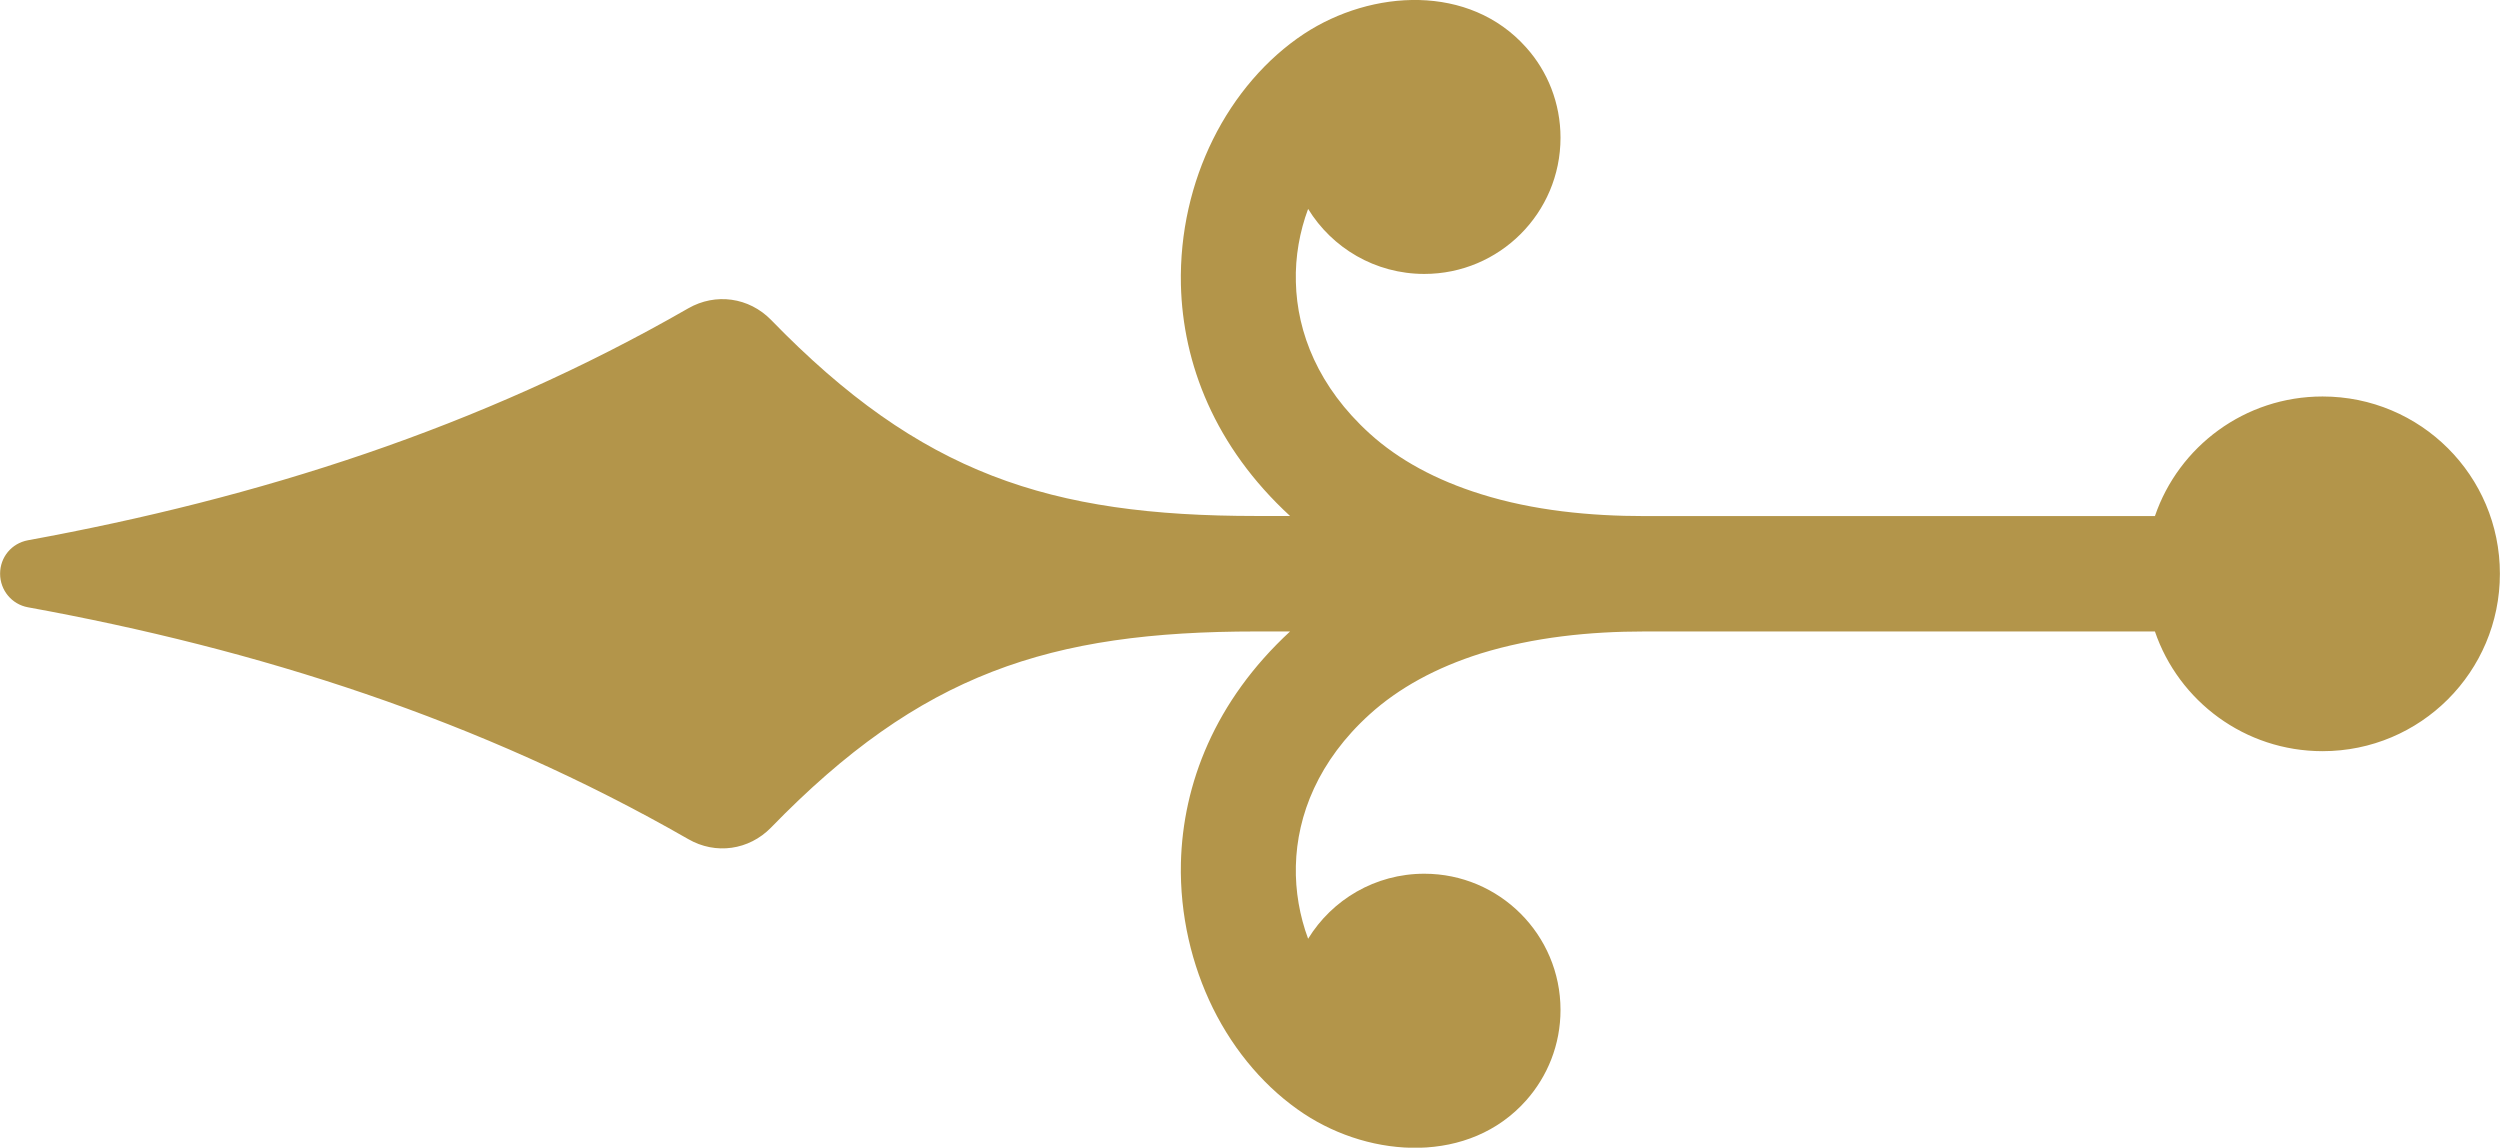 <?xml version="1.0" encoding="UTF-8"?><svg id="_レイヤー_1" xmlns="http://www.w3.org/2000/svg" viewBox="0 0 236.83 108.72"><defs><style>.cls-1{fill:#b3954a;stroke-width:0px;}</style></defs><path class="cls-1" d="M122.21,48.88h-3.2c-19.57,0-31.78-3.96-45.97-18.58-2.09-2.13-5.24-2.58-7.84-1.09-19.79,11.37-40.81,17.99-62.55,21.97-1.56.29-2.64,1.61-2.64,3.17s1.1,2.9,2.64,3.18c21.73,3.96,42.77,10.62,62.55,21.96,2.59,1.5,5.75,1.05,7.84-1.09,14.19-14.61,26.39-18.58,45.97-18.58h3.2c-7.13,6.59-10.16,14.46-10.34,21.93-.11,4.93,1.03,9.69,3.03,13.75,2.06,4.17,5.08,7.67,8.64,10.02,6.42,4.22,15.67,4.77,21.04-1.28,2.02-2.28,3.25-5.27,3.25-8.57,0-7.12-5.78-12.9-12.9-12.9-4.66,0-8.74,2.46-11.01,6.16-.79-2.13-1.22-4.5-1.16-6.91.11-4.81,2.15-9.97,6.99-14.35,2.75-2.49,6.28-4.43,10.54-5.77,5.01-1.54,10.3-2.08,15.52-2.08h48.33c2.25,6.6,8.52,11.34,15.88,11.34,9.28,0,16.8-7.51,16.8-16.81s-7.52-16.79-16.8-16.79c-7.37,0-13.63,4.74-15.88,11.33h-48.33c-5.19,0-10.54-.52-15.52-2.08-4.26-1.33-7.8-3.25-10.54-5.74-4.84-4.39-6.88-9.54-6.99-14.35-.07-2.43.37-4.8,1.16-6.93,2.27,3.7,6.35,6.16,11.01,6.16,7.12,0,12.9-5.77,12.9-12.9,0-3.28-1.22-6.29-3.25-8.55-5.38-6.05-14.62-5.51-21.04-1.3-3.56,2.35-6.58,5.86-8.64,10.02-2.01,4.06-3.14,8.8-3.03,13.76.18,7.46,3.2,15.33,10.34,21.9Z"/></svg>